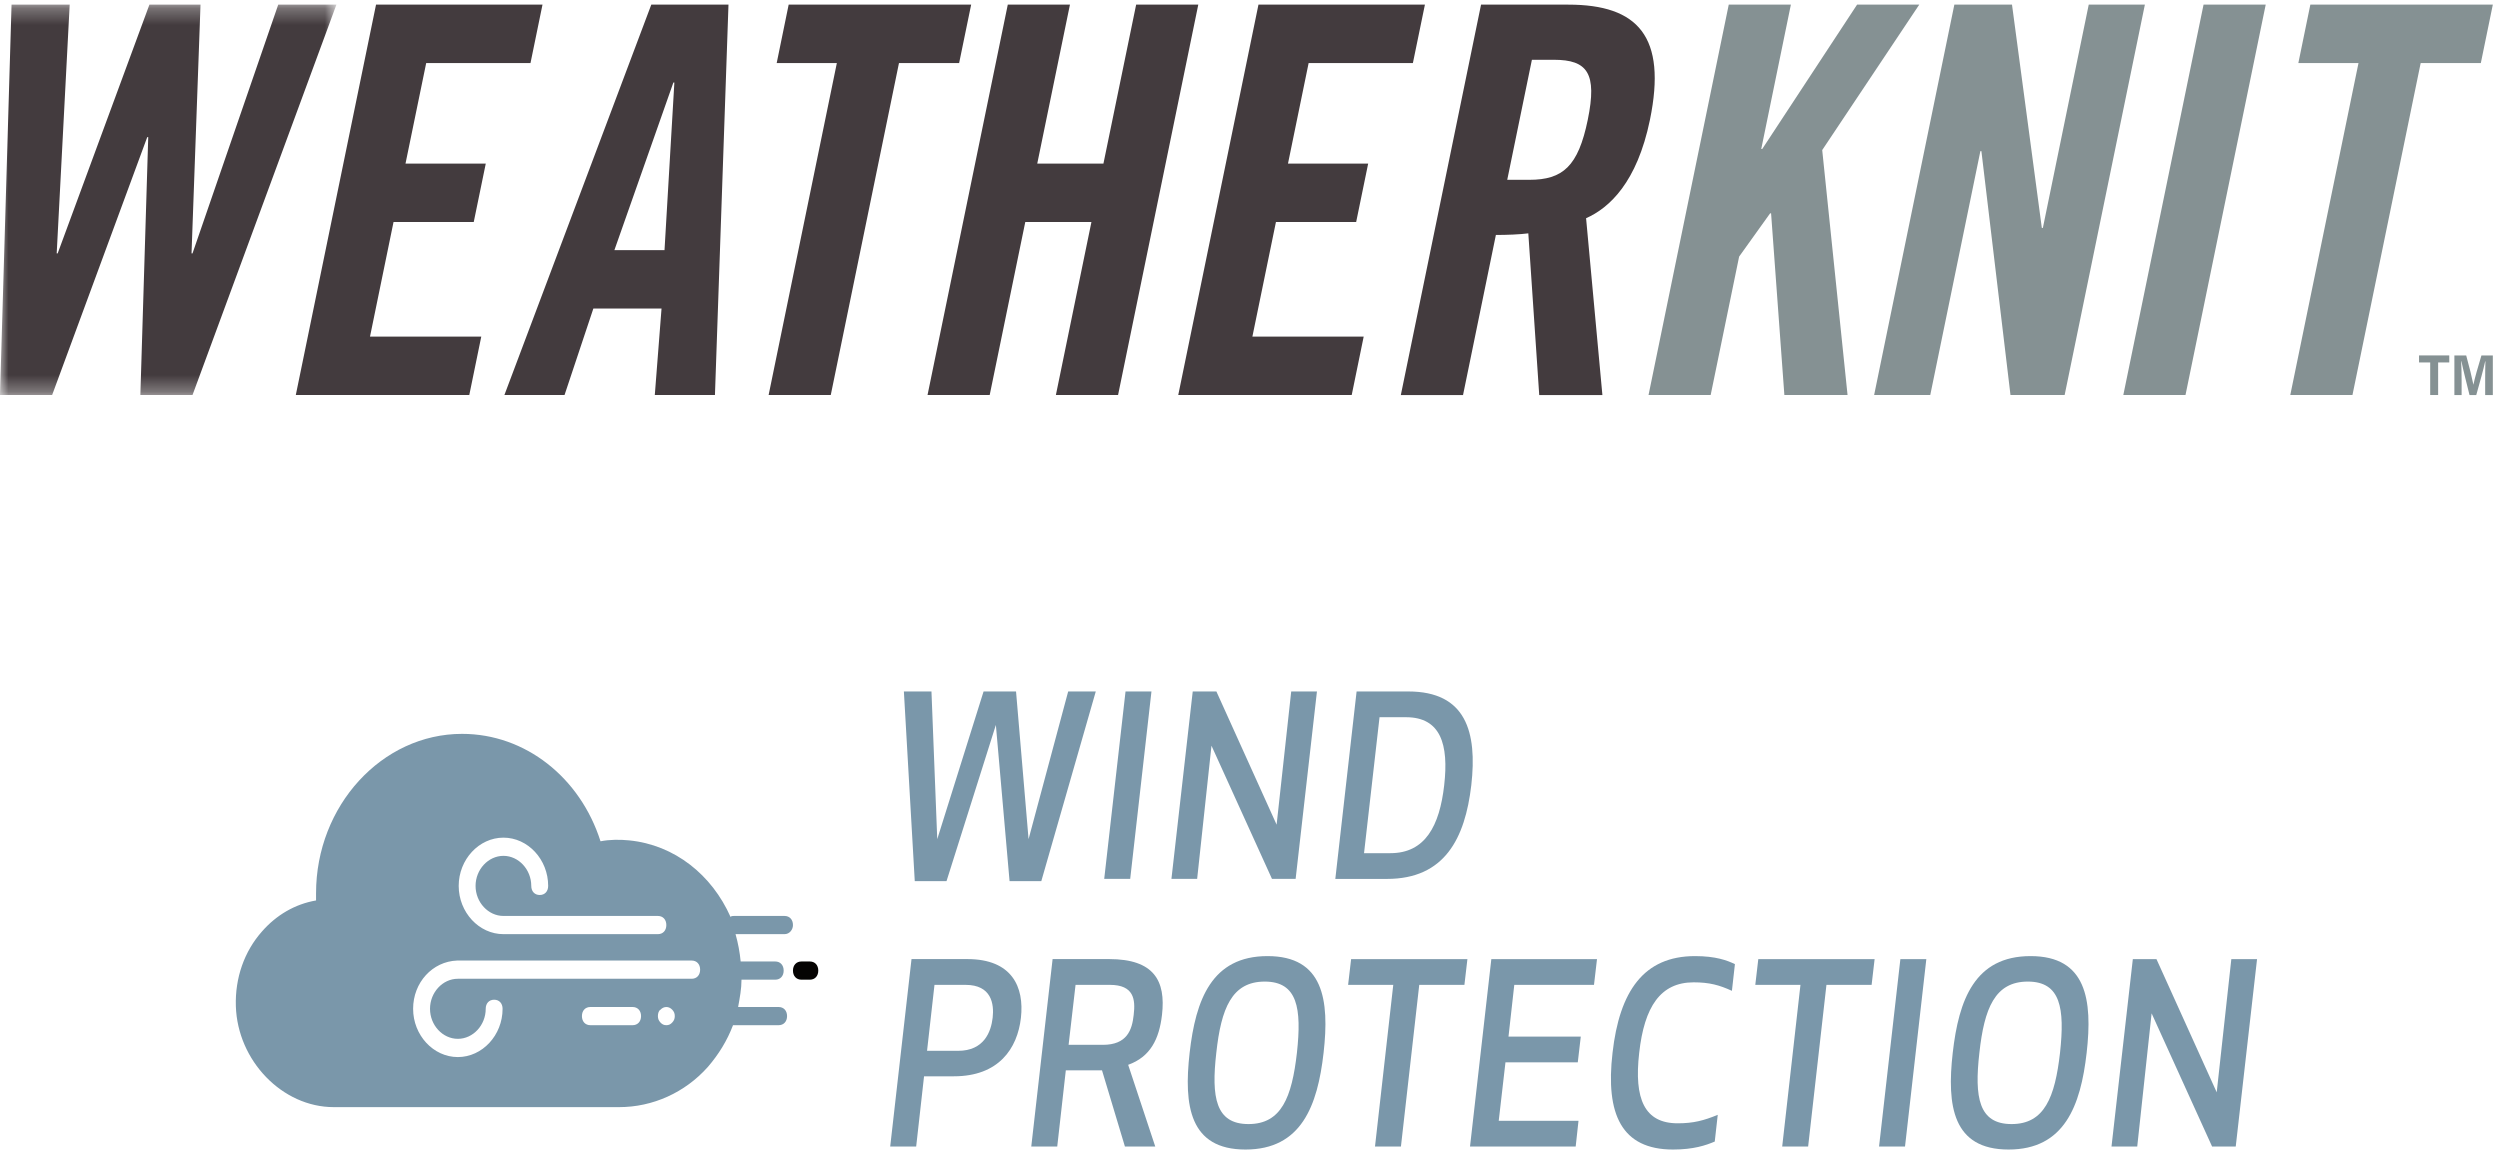 <svg xmlns="http://www.w3.org/2000/svg" xmlns:xlink="http://www.w3.org/1999/xlink" width="150" height="69" viewBox="0 0 150 69">
  <defs>
    <polygon id="weatherknit-wind-protection-a" points="0 .278 20.185 .278 20.185 23.701 0 23.701"/>
  </defs>
  <g fill="none" fill-rule="evenodd">
    <path fill="#050302" d="M48.592,57.689 L48.085,57.689 C47.782,57.689 47.578,57.908 47.578,58.235 C47.578,58.563 47.782,58.781 48.085,58.781 L48.592,58.781 C48.894,58.781 49.097,58.563 49.097,58.235 C49.097,57.908 48.894,57.689 48.592,57.689"/>
    <path fill="#7A97AA" d="M41.501,58.726 L27.471,58.726 C26.558,58.726 25.801,59.546 25.801,60.529 C25.801,61.512 26.558,62.33 27.471,62.33 C28.383,62.33 29.143,61.512 29.143,60.529 C29.143,60.201 29.345,59.983 29.649,59.983 C29.953,59.983 30.155,60.201 30.155,60.529 C30.155,62.113 28.939,63.424 27.471,63.424 C26.001,63.424 24.787,62.113 24.787,60.529 C24.787,58.946 25.951,57.689 27.421,57.633 L41.501,57.633 C41.805,57.633 42.008,57.852 42.008,58.18 C42.008,58.507 41.805,58.726 41.501,58.726 M40.335,61.349 C40.234,61.458 40.133,61.512 39.98,61.512 C39.829,61.512 39.728,61.458 39.626,61.349 C39.526,61.24 39.474,61.13 39.474,60.965 C39.474,60.801 39.526,60.638 39.626,60.584 C39.829,60.366 40.133,60.366 40.335,60.584 C40.436,60.692 40.487,60.801 40.487,60.965 C40.487,61.13 40.436,61.24 40.335,61.349 M37.955,61.512 L35.423,61.512 C35.118,61.512 34.916,61.293 34.916,60.965 C34.916,60.638 35.118,60.42 35.423,60.42 L37.955,60.42 C38.258,60.42 38.463,60.638 38.463,60.965 C38.463,61.293 38.258,61.512 37.955,61.512 M30.207,50.259 C31.676,50.259 32.89,51.569 32.89,53.154 C32.89,53.481 32.689,53.7 32.385,53.7 C32.079,53.7 31.876,53.481 31.876,53.154 C31.876,52.173 31.119,51.351 30.207,51.351 C29.294,51.351 28.534,52.173 28.534,53.154 C28.534,54.137 29.294,54.957 30.207,54.957 L39.474,54.957 C39.778,54.957 39.98,55.175 39.98,55.505 C39.98,55.831 39.778,56.049 39.474,56.049 L30.207,56.049 C28.738,56.049 27.522,54.739 27.522,53.154 C27.522,51.569 28.738,50.259 30.207,50.259 M47.578,55.505 C47.578,55.175 47.376,54.957 47.072,54.957 L44.035,54.957 C43.981,54.957 43.88,54.957 43.831,55.012 C42.716,52.499 40.487,50.695 37.752,50.423 C37.195,50.368 36.588,50.368 36.031,50.477 C34.815,46.654 31.523,44.032 27.724,44.032 C22.912,44.032 18.963,48.348 18.963,53.591 L18.963,54.027 C17.695,54.246 16.582,54.903 15.721,55.886 C14.656,57.088 14.1,58.672 14.151,60.366 C14.251,63.642 16.937,66.428 20.025,66.428 L37.143,66.428 C39.17,66.428 41.095,65.555 42.463,64.026 C43.122,63.261 43.628,62.442 43.981,61.512 L44.035,61.512 L46.717,61.512 C47.02,61.512 47.224,61.293 47.224,60.965 C47.224,60.638 47.02,60.42 46.717,60.42 L44.287,60.42 C44.387,59.873 44.49,59.327 44.49,58.781 L46.515,58.781 C46.818,58.781 47.02,58.563 47.02,58.235 C47.02,57.908 46.818,57.689 46.515,57.689 L44.44,57.689 C44.387,57.141 44.287,56.595 44.133,56.049 L47.072,56.049 C47.376,56.049 47.578,55.777 47.578,55.505"/>
    <polygon fill="#7A97AA" points="59.015 41.487 60.962 41.487 61.714 50.349 64.091 41.487 65.747 41.487 62.478 52.869 60.574 52.869 59.752 43.497 56.791 52.869 54.886 52.869 54.233 41.487 55.888 41.487 56.235 50.349"/>
    <polygon fill="#7A97AA" points="66.253 52.734 67.532 41.487 69.088 41.487 67.812 52.734"/>
    <polygon fill="#7A97AA" points="76.319 52.734 72.689 44.742 71.829 52.734 70.286 52.734 71.564 41.487 72.983 41.487 76.597 49.48 77.473 41.487 79.017 41.487 77.738 52.734"/>
    <path fill="#7A97AA" d="M81.842 51.19L83.426 51.19C85.511 51.19 86.375 49.555 86.652 47.11 86.931 44.666 86.445 43.033 84.359 43.033L82.772 43.033 81.842 51.19zM80.119 52.735L81.396 41.488 84.497 41.488C87.96 41.488 88.641 43.916 88.278 47.11 87.904 50.305 86.681 52.735 83.218 52.735L80.119 52.735zM55.623 63.049L57.486 63.049C59.044 63.049 59.461 61.91 59.559 61.07 59.656 60.23 59.488 59.092 57.932 59.092L56.069 59.092 55.623 63.049zM54.97 68.794L53.412 68.794 54.691 57.545 58.042 57.545C60.726 57.545 61.464 59.225 61.255 61.07 61.045 62.915 59.921 64.578 57.235 64.578L55.443 64.578 54.97 68.794zM64.116 62.69L66.173 62.69C67.62 62.69 67.925 61.804 68.022 60.89 68.133 59.961 68.036 59.092 66.59 59.092L64.533 59.092 64.116 62.69zM63.434 68.794L61.876 68.794 63.156 57.545 66.549 57.545C69.246 57.545 69.956 58.85 69.72 60.89 69.552 62.344 69.023 63.41 67.69 63.889L69.316 68.794 67.496 68.794 66.12 64.219 63.949 64.219 63.434 68.794zM72.978 63.17C72.672 65.839 72.936 67.444 74.909 67.444 76.885 67.444 77.511 65.839 77.815 63.17 78.108 60.5 77.857 58.895 75.883 58.895 73.909 58.895 73.269 60.5 72.978 63.17M71.378 63.17C71.739 59.99 72.699 57.366 76.051 57.366 79.402 57.366 79.777 59.99 79.415 63.17 79.054 66.348 78.081 68.972 74.729 68.972 71.378 68.972 71.016 66.348 71.378 63.17"/>
    <polygon fill="#7A97AA" points="85.155 59.091 84.056 68.793 82.5 68.793 83.596 59.091 80.887 59.091 81.067 57.546 88.045 57.546 87.865 59.091"/>
    <polygon fill="#7A97AA" points="94.667 63.739 90.328 63.739 89.924 67.249 94.71 67.249 94.541 68.793 88.201 68.793 89.48 57.547 95.82 57.547 95.64 59.091 90.857 59.091 90.51 62.195 94.847 62.195"/>
    <path fill="#7A97AA" d="M101.702,57.366 C102.941,57.366 103.622,57.621 104.095,57.847 L103.915,59.45 C103.165,59.105 102.565,58.94 101.619,58.94 C99.631,58.94 98.659,60.396 98.352,63.17 C98.033,65.945 98.672,67.398 100.661,67.398 C101.606,67.398 102.231,67.233 103.065,66.889 L102.885,68.493 C102.358,68.717 101.619,68.972 100.382,68.972 C97.296,68.972 96.322,66.859 96.752,63.17 C97.169,59.481 98.616,57.366 101.702,57.366"/>
    <polygon fill="#7A97AA" points="109.587 59.091 108.488 68.793 106.932 68.793 108.028 59.091 105.318 59.091 105.498 57.546 112.477 57.546 112.297 59.091"/>
    <polygon fill="#7A97AA" points="112.743 68.793 114.023 57.547 115.58 57.547 114.301 68.793"/>
    <path fill="#7A97AA" d="M118.763,63.17 C118.458,65.839 118.72,67.444 120.695,67.444 C122.669,67.444 123.297,65.839 123.601,63.17 C123.894,60.5 123.643,58.895 121.668,58.895 C119.694,58.895 119.055,60.5 118.763,63.17 M117.164,63.17 C117.524,59.99 118.484,57.366 121.835,57.366 C125.186,57.366 125.562,59.99 125.199,63.17 C124.838,66.348 123.866,68.972 120.514,68.972 C117.164,68.972 116.802,66.348 117.164,63.17"/>
    <polygon fill="#7A97AA" points="132.726 68.793 129.097 60.801 128.234 68.793 126.69 68.793 127.97 57.547 129.388 57.547 133.003 65.539 133.88 57.547 135.423 57.547 134.144 68.793"/>
    <mask id="weatherknit-wind-protection-b" fill="#fff">
      <use xlink:href="#weatherknit-wind-protection-a"/>
    </mask>
    <polygon fill="#433B3E" points="8.965 .278 12.031 .278 11.492 15.202 11.551 15.202 16.694 .278 20.185 .278 11.551 23.701 8.422 23.701 8.894 8.226 8.835 8.226 3.128 23.701 -.001 23.701 .693 .278 4.181 .278 3.402 15.202 3.461 15.202" mask="url(#weatherknit-wind-protection-b)"/>
    <polygon fill="#433B3E" points="17.748 23.701 22.562 .278 32.55 .278 31.83 3.782 25.572 3.782 24.33 9.816 29.146 9.816 28.425 13.319 23.612 13.319 22.2 20.198 28.876 20.198 28.157 23.701"/>
    <path fill="#433B3E" d="M36.864,15.007 L39.871,15.007 L40.462,4.95 L40.403,4.95 L36.864,15.007 Z M33.872,23.701 L30.264,23.701 L39.078,0.277 L43.709,0.277 L42.897,23.701 L39.288,23.701 L39.692,18.51 L35.602,18.51 L33.872,23.701 Z"/>
    <polygon fill="#433B3E" points="50.211 3.782 46.602 3.782 47.32 .277 58.27 .277 57.548 3.782 53.939 3.782 49.846 23.701 46.117 23.701"/>
    <polygon fill="#433B3E" points="55.652 23.701 60.467 .278 64.197 .278 62.235 9.816 66.206 9.816 68.169 .278 71.897 .278 67.084 23.701 63.353 23.701 65.486 13.319 61.517 13.319 59.382 23.701"/>
    <polygon fill="#433B3E" points="70.695 23.701 75.508 .278 85.495 .278 84.774 3.782 78.518 3.782 77.279 9.816 82.09 9.816 81.37 13.319 76.557 13.319 75.143 20.198 81.821 20.198 81.103 23.701"/>
    <path fill="#433B3E" d="M90.434,10.789 L91.757,10.789 C93.773,10.789 94.693,9.978 95.266,7.188 C95.838,4.399 95.253,3.587 93.237,3.587 L91.914,3.587 L90.434,10.789 Z M87.782,23.702 L84.05,23.702 L88.863,0.278 L94.099,0.278 C98.279,0.278 100.023,2.191 98.997,7.188 C98.221,10.951 96.557,12.477 95.165,13.093 L96.144,23.702 L92.354,23.702 L91.699,14.001 C91.206,14.066 90.415,14.098 89.753,14.098 L87.782,23.702 Z"/>
    <polygon fill="#859193" points="98.912 23.701 103.725 .278 107.453 .278 105.675 8.939 105.734 8.939 111.425 .278 115.155 .278 109.333 9.004 110.853 23.701 107.062 23.701 106.265 12.801 106.206 12.801 104.348 15.396 102.64 23.701"/>
    <polygon fill="#859193" points="112.448 23.701 117.261 .278 120.72 .278 122.51 13.677 122.572 13.677 125.324 .278 128.693 .278 123.879 23.701 120.629 23.701 118.884 9.068 118.823 9.068 115.816 23.701"/>
    <polygon fill="#859193" points="127.399 23.701 132.213 .278 135.943 .278 131.13 23.701"/>
    <polygon fill="#859193" points="141.51 3.782 137.901 3.782 138.621 .277 149.57 .277 148.85 3.782 145.241 3.782 141.148 23.701 137.417 23.701"/>
    <polygon fill="#859193" points="145.812 21.747 145.142 21.747 145.142 21.325 146.956 21.325 146.956 21.747 146.288 21.747 146.288 23.701 145.812 23.701"/>
    <path fill="#859193" d="M149.11,22.809 C149.11,22.406 149.115,21.95 149.125,21.681 L149.11,21.681 C149.007,22.166 148.786,22.956 148.576,23.702 L148.171,23.702 C148.008,23.05 147.781,22.151 147.685,21.675 L147.669,21.675 C147.687,21.953 147.697,22.443 147.697,22.849 L147.697,23.702 L147.263,23.702 L147.263,21.326 L147.972,21.326 C148.145,21.947 148.336,22.726 148.404,23.078 L148.407,23.078 C148.46,22.767 148.701,21.933 148.886,21.326 L149.57,21.326 L149.57,23.702 L149.11,23.702 L149.11,22.809 Z"/>
  </g>
</svg>
